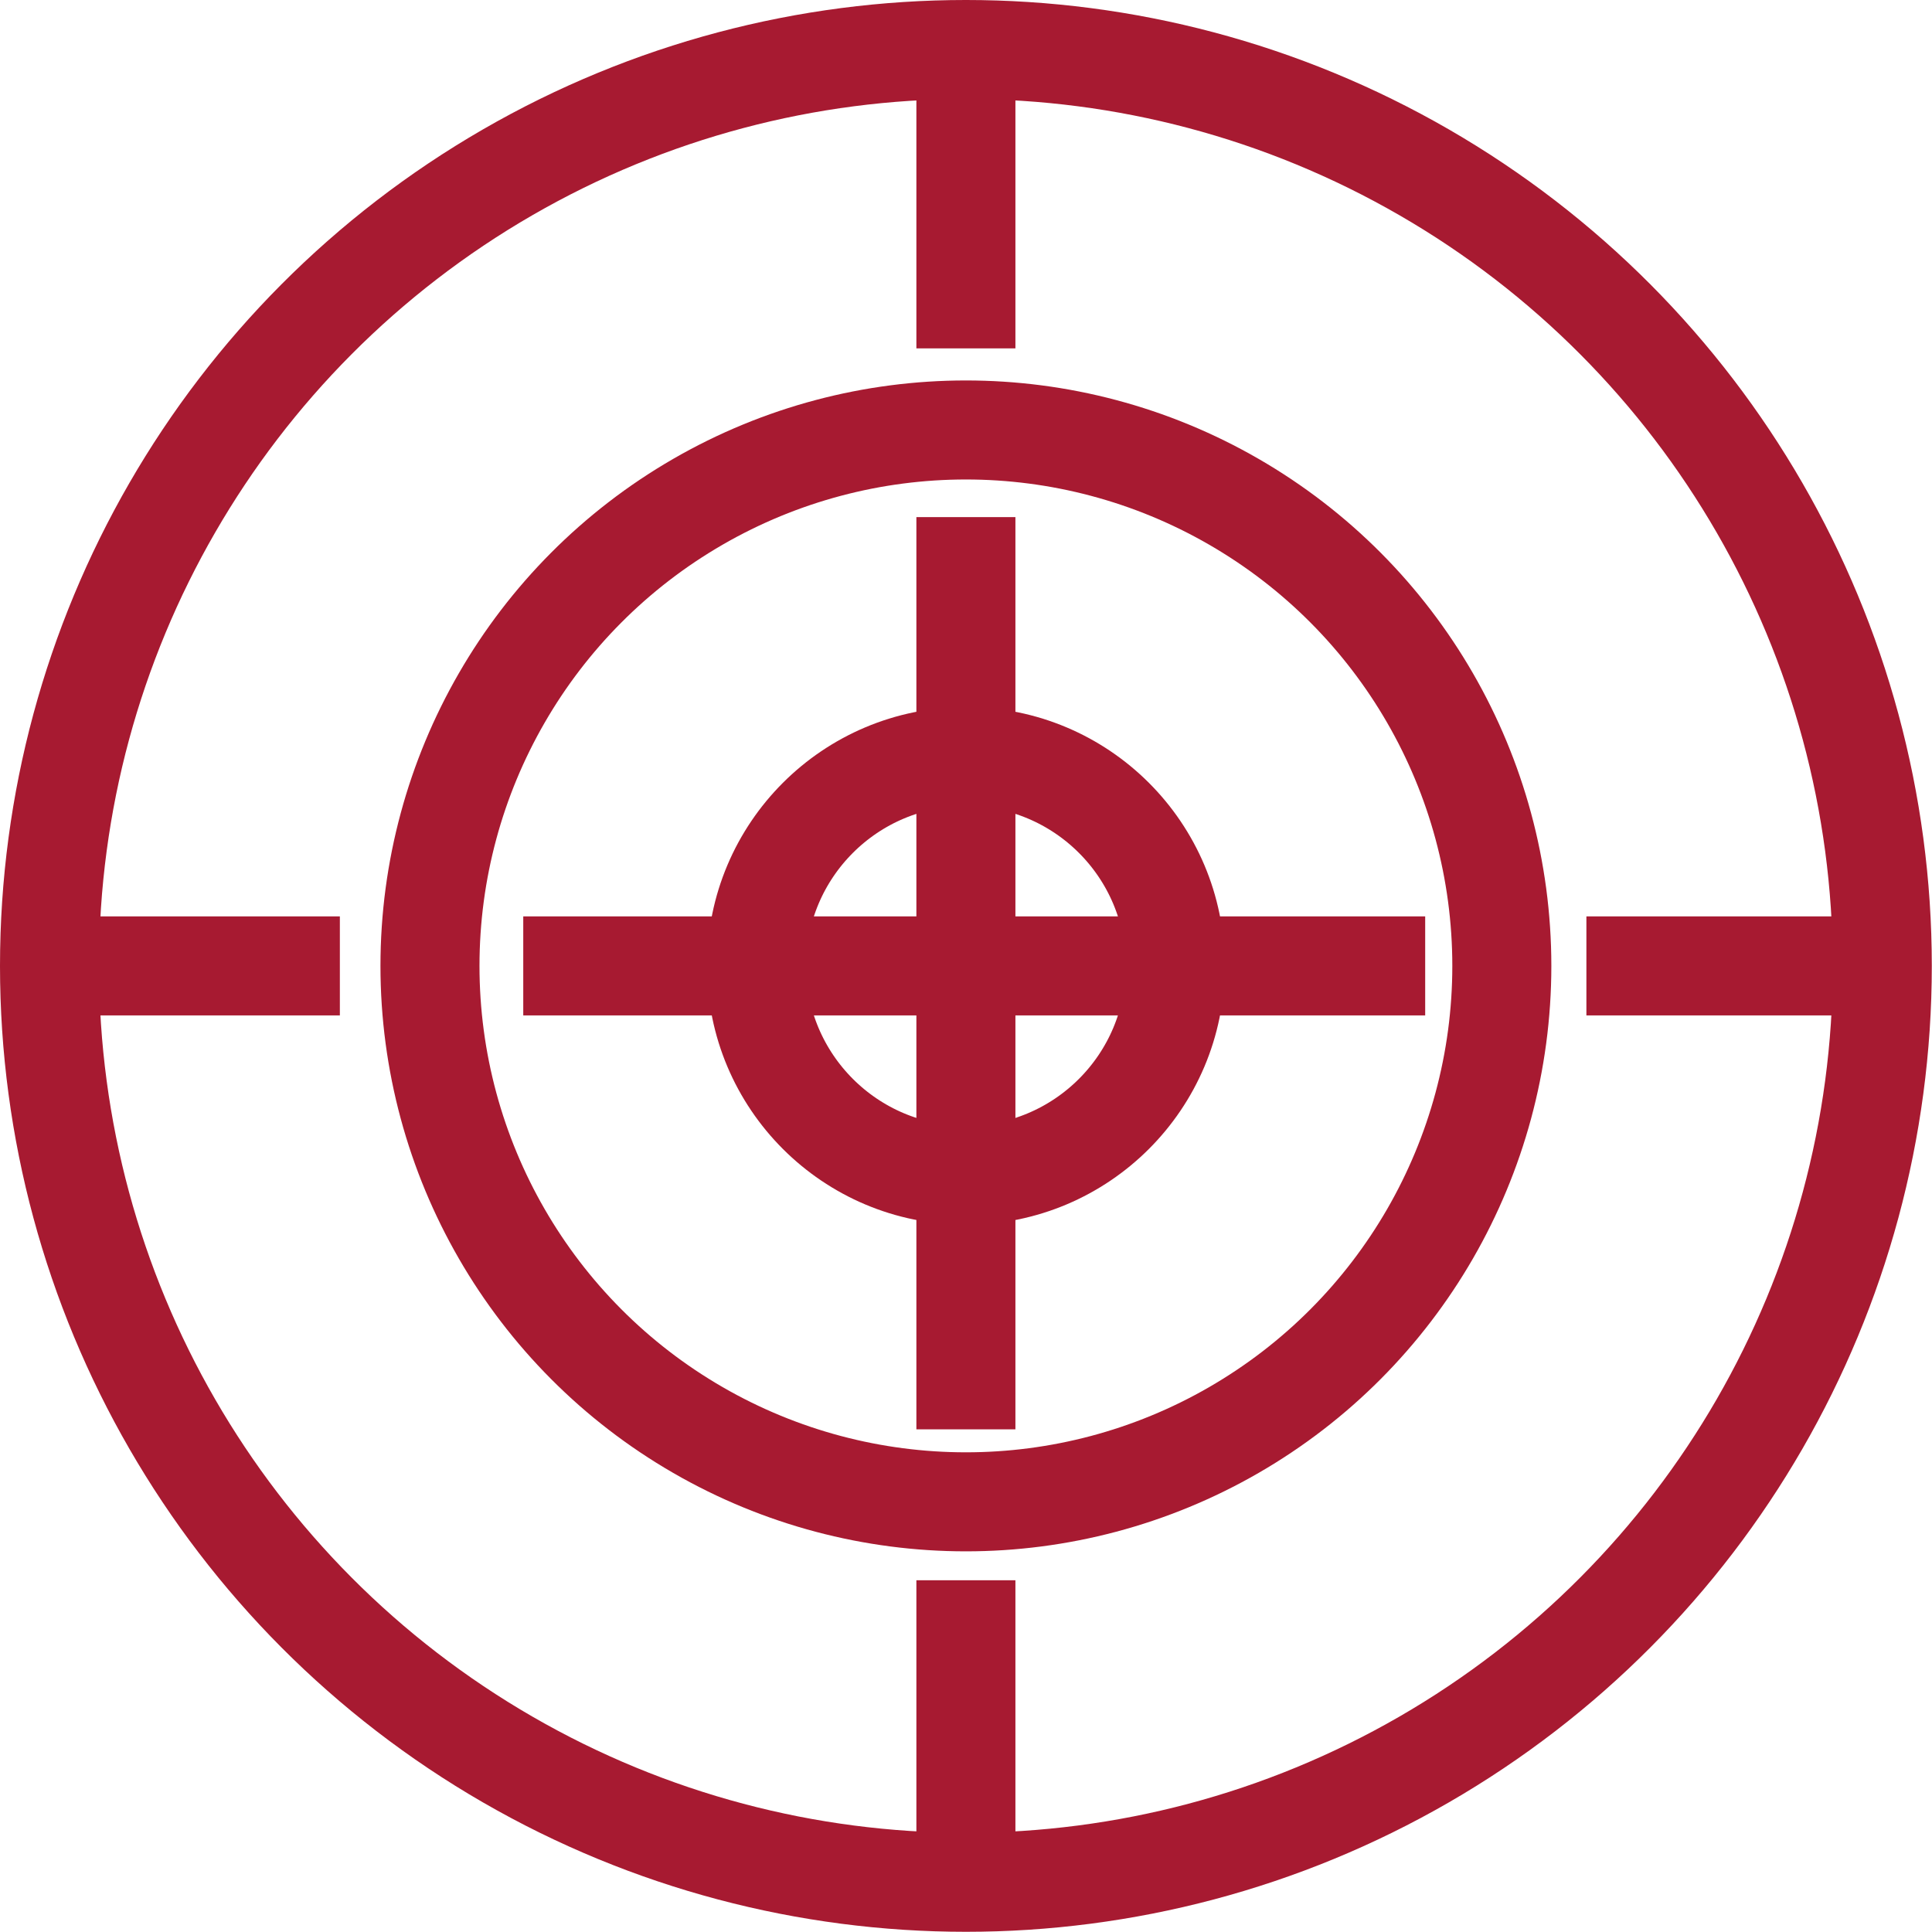 <svg xmlns="http://www.w3.org/2000/svg" viewBox="0 0 97.55 97.55"><defs><style>.cls-1{fill:none;stroke:#a71a31;stroke-miterlimit:10;stroke-width:5px;}</style></defs><g id="Capa_2" data-name="Capa 2"><g id="Calque_1" data-name="Calque 1"><circle class="cls-1" cx="48.77" cy="48.77" r="10.57"/><circle class="cls-1" cx="48.77" cy="48.77" r="27.06"/><circle class="cls-1" cx="48.77" cy="48.77" r="46.27"/><line class="cls-1" x1="80.1" y1="48.77" x2="96.63" y2="48.77"/><line class="cls-1" x1="26.42" y1="48.77" x2="71.96" y2="48.77"/><line class="cls-1" x1="1.74" y1="48.77" x2="17.16" y2="48.77"/><line class="cls-1" x1="48.77" y1="17.59" x2="48.77" y2="0.66"/><line class="cls-1" x1="48.77" y1="72.17" x2="48.77" y2="26.11"/><line class="cls-1" x1="48.77" y1="96.89" x2="48.77" y2="79.79"/></g></g></svg>